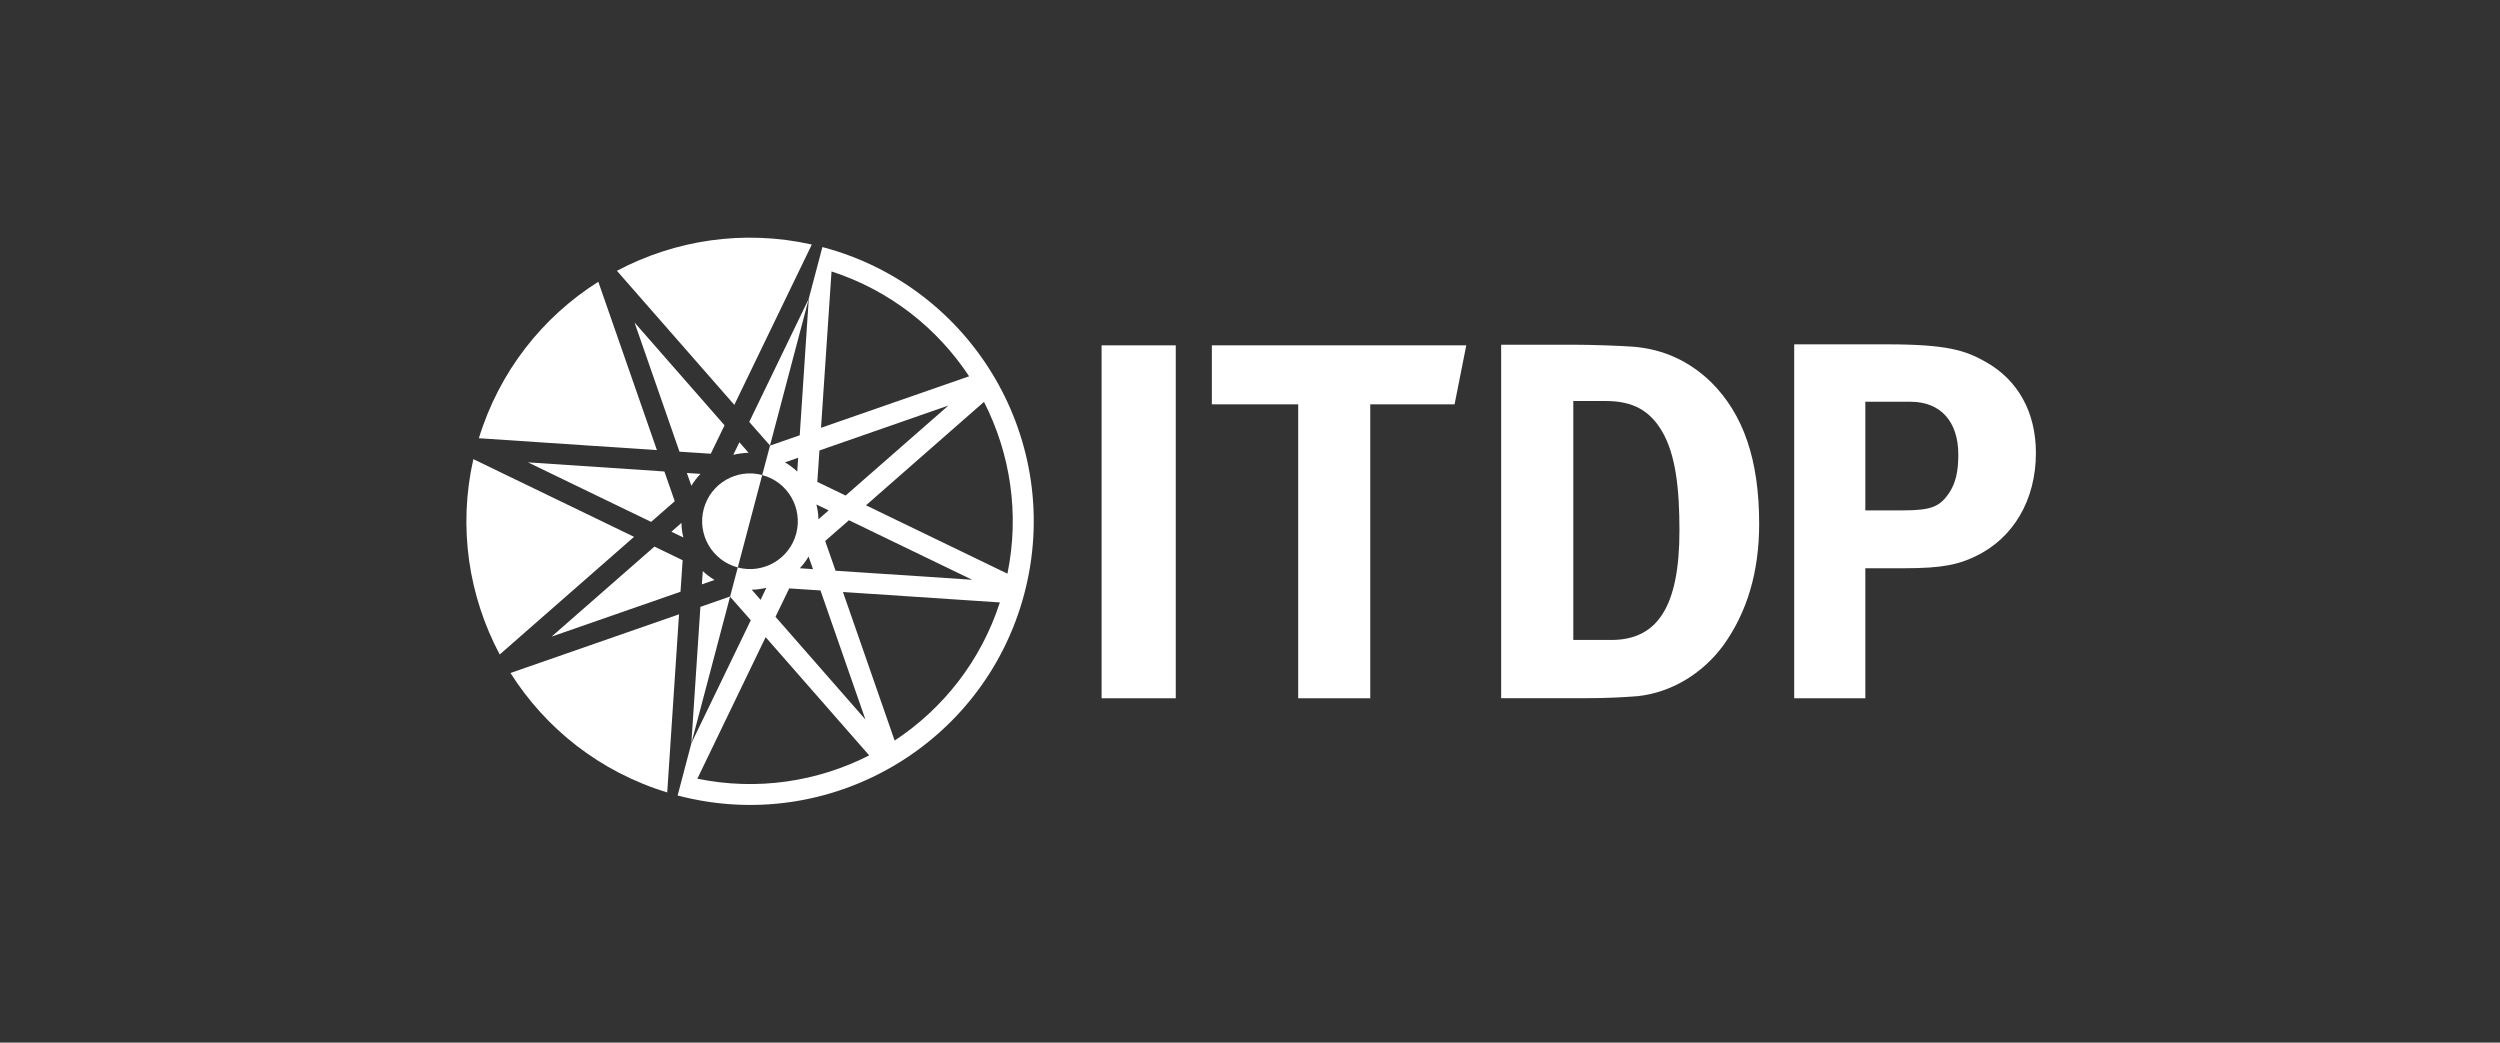 <svg width="223" height="93" viewBox="0 0 223 93" fill="none" xmlns="http://www.w3.org/2000/svg">
<rect x="0" y="0" width="223" height="93" fill="#333333" stroke="none"/>
<path d="M104.878 30.805H98.262V62.285H104.878V30.805Z" fill="white"/>
<path d="M108.098 30.805H130.792L129.748 36.065H122.227V62.285H115.799V36.065H108.098V30.805Z" fill="white"/>
<path d="M133.902 30.748H140.248C142.056 30.748 144.456 30.839 145.73 30.929C148.401 31.159 150.67 32.203 152.618 34.077C155.52 36.954 156.917 41.015 156.917 46.719C156.917 51.051 155.832 54.609 153.744 57.536C151.845 60.133 149.034 61.777 146.092 62.097C144.908 62.188 143.421 62.278 141.563 62.278H133.902V30.74V30.748ZM140.338 35.77V57.084H143.733C147.9 57.084 149.807 54.026 149.807 47.319C149.807 43.628 149.486 40.521 148.221 38.417C147.177 36.683 145.73 35.77 143.24 35.77H140.338Z" fill="white"/>
<path d="M160.043 30.715H168.328C173.671 30.715 175.307 31.257 177.074 32.252C180.016 33.879 181.603 36.781 181.603 40.406C181.603 44.573 179.614 48.017 176.17 49.644C174.723 50.327 173.367 50.688 169.873 50.688H166.388V62.286H160.043V30.715ZM166.388 35.836V45.526H169.693C172.274 45.526 173.046 45.214 173.909 43.899C174.452 43.044 174.682 42.041 174.682 40.545C174.682 37.603 173.096 35.836 170.424 35.836H166.397H166.388Z" fill="white"/>
<path d="M73.358 22.042L72.142 26.645V26.661L71.336 38.826L68.689 39.747L67.991 42.377C70.268 42.977 71.624 45.312 71.024 47.588C70.424 49.865 68.089 51.221 65.813 50.621L65.122 53.235H65.13L66.972 55.323L61.678 66.279L60.445 70.956C73.95 74.523 87.8 66.469 91.367 52.964C94.934 39.459 86.879 25.609 73.375 22.042M75.199 52.807L89.189 53.736C87.496 58.964 84.109 63.222 79.802 66.057L75.191 52.807H75.199ZM87.775 35.851C90.109 40.437 90.964 45.796 89.863 51.172L77.246 45.073L87.775 35.843V35.851ZM86.707 51.715L74.534 50.909L73.613 48.279V48.262L73.638 48.229L75.725 46.405L86.698 51.706L86.707 51.715ZM75.429 44.202L72.922 42.993H72.906V42.944L73.095 40.182L84.602 36.171L75.421 44.21L75.429 44.202ZM73.005 46.322C72.996 45.87 72.931 45.426 72.824 44.999L73.917 45.525L73.005 46.322ZM72.52 50.769L71.344 50.687C71.64 50.375 71.903 50.021 72.125 49.643L72.52 50.769ZM70.391 52.512V52.487H70.424L73.186 52.668L77.197 64.183L69.174 55.019L70.391 52.504V52.512ZM70.021 41.243L71.196 40.832L71.114 42.065C70.785 41.752 70.415 41.473 70.021 41.243ZM73.235 38.16L74.172 24.212C79.375 25.905 83.616 29.275 86.444 33.566L73.235 38.16ZM67.054 52.602C67.498 52.594 67.933 52.536 68.361 52.429L67.843 53.506L67.054 52.602ZM68.295 56.835L77.534 67.381C72.947 69.715 67.58 70.562 62.204 69.46L68.295 56.835Z" fill="white"/>
<path fill-rule="evenodd" clip-rule="evenodd" d="M61.268 42.188L61.671 43.331C61.901 42.945 62.18 42.591 62.484 42.271L61.268 42.188ZM59.895 47.433L60.956 47.942C60.849 47.523 60.799 47.087 60.783 46.643L59.887 47.433H59.895ZM63.397 40.471L63.421 40.43L64.63 37.939L56.599 28.766L60.61 40.29L63.389 40.471H63.405H63.397ZM60.701 52.783L60.89 49.997V49.972L60.873 49.964L58.375 48.756L49.202 56.786L60.701 52.783ZM72.413 21.812C66.315 20.448 60.191 21.418 55.029 24.155L65.501 36.114L72.413 21.812ZM58.079 46.553L60.175 44.72H60.191L60.175 44.671L59.262 42.057L47.097 41.243L58.079 46.553ZM65.953 39.451L65.41 40.569C65.854 40.462 66.306 40.405 66.775 40.389L65.953 39.451ZM42.717 39.09L58.597 40.15L53.369 25.133C48.413 28.265 44.541 33.114 42.708 39.114C42.708 39.114 42.708 39.106 42.708 39.098M62.69 50.934L62.608 52.126L63.734 51.731C63.356 51.501 62.994 51.238 62.682 50.934M73.359 22.034L72.142 26.637V26.654L66.832 37.635L68.682 39.739L67.983 42.369C65.706 41.769 63.38 43.125 62.772 45.402C62.172 47.679 63.528 50.013 65.805 50.614L65.115 53.227V53.211L62.476 54.131L61.671 66.28L60.438 70.957L73.359 22.043V22.034ZM45.536 60.033C48.667 64.981 53.517 68.861 59.517 70.685L60.569 54.797L45.528 60.033H45.536ZM42.223 40.956C40.842 47.071 41.821 53.203 44.574 58.381L56.558 47.885L42.223 40.956Z" fill="white"/>
</svg>
